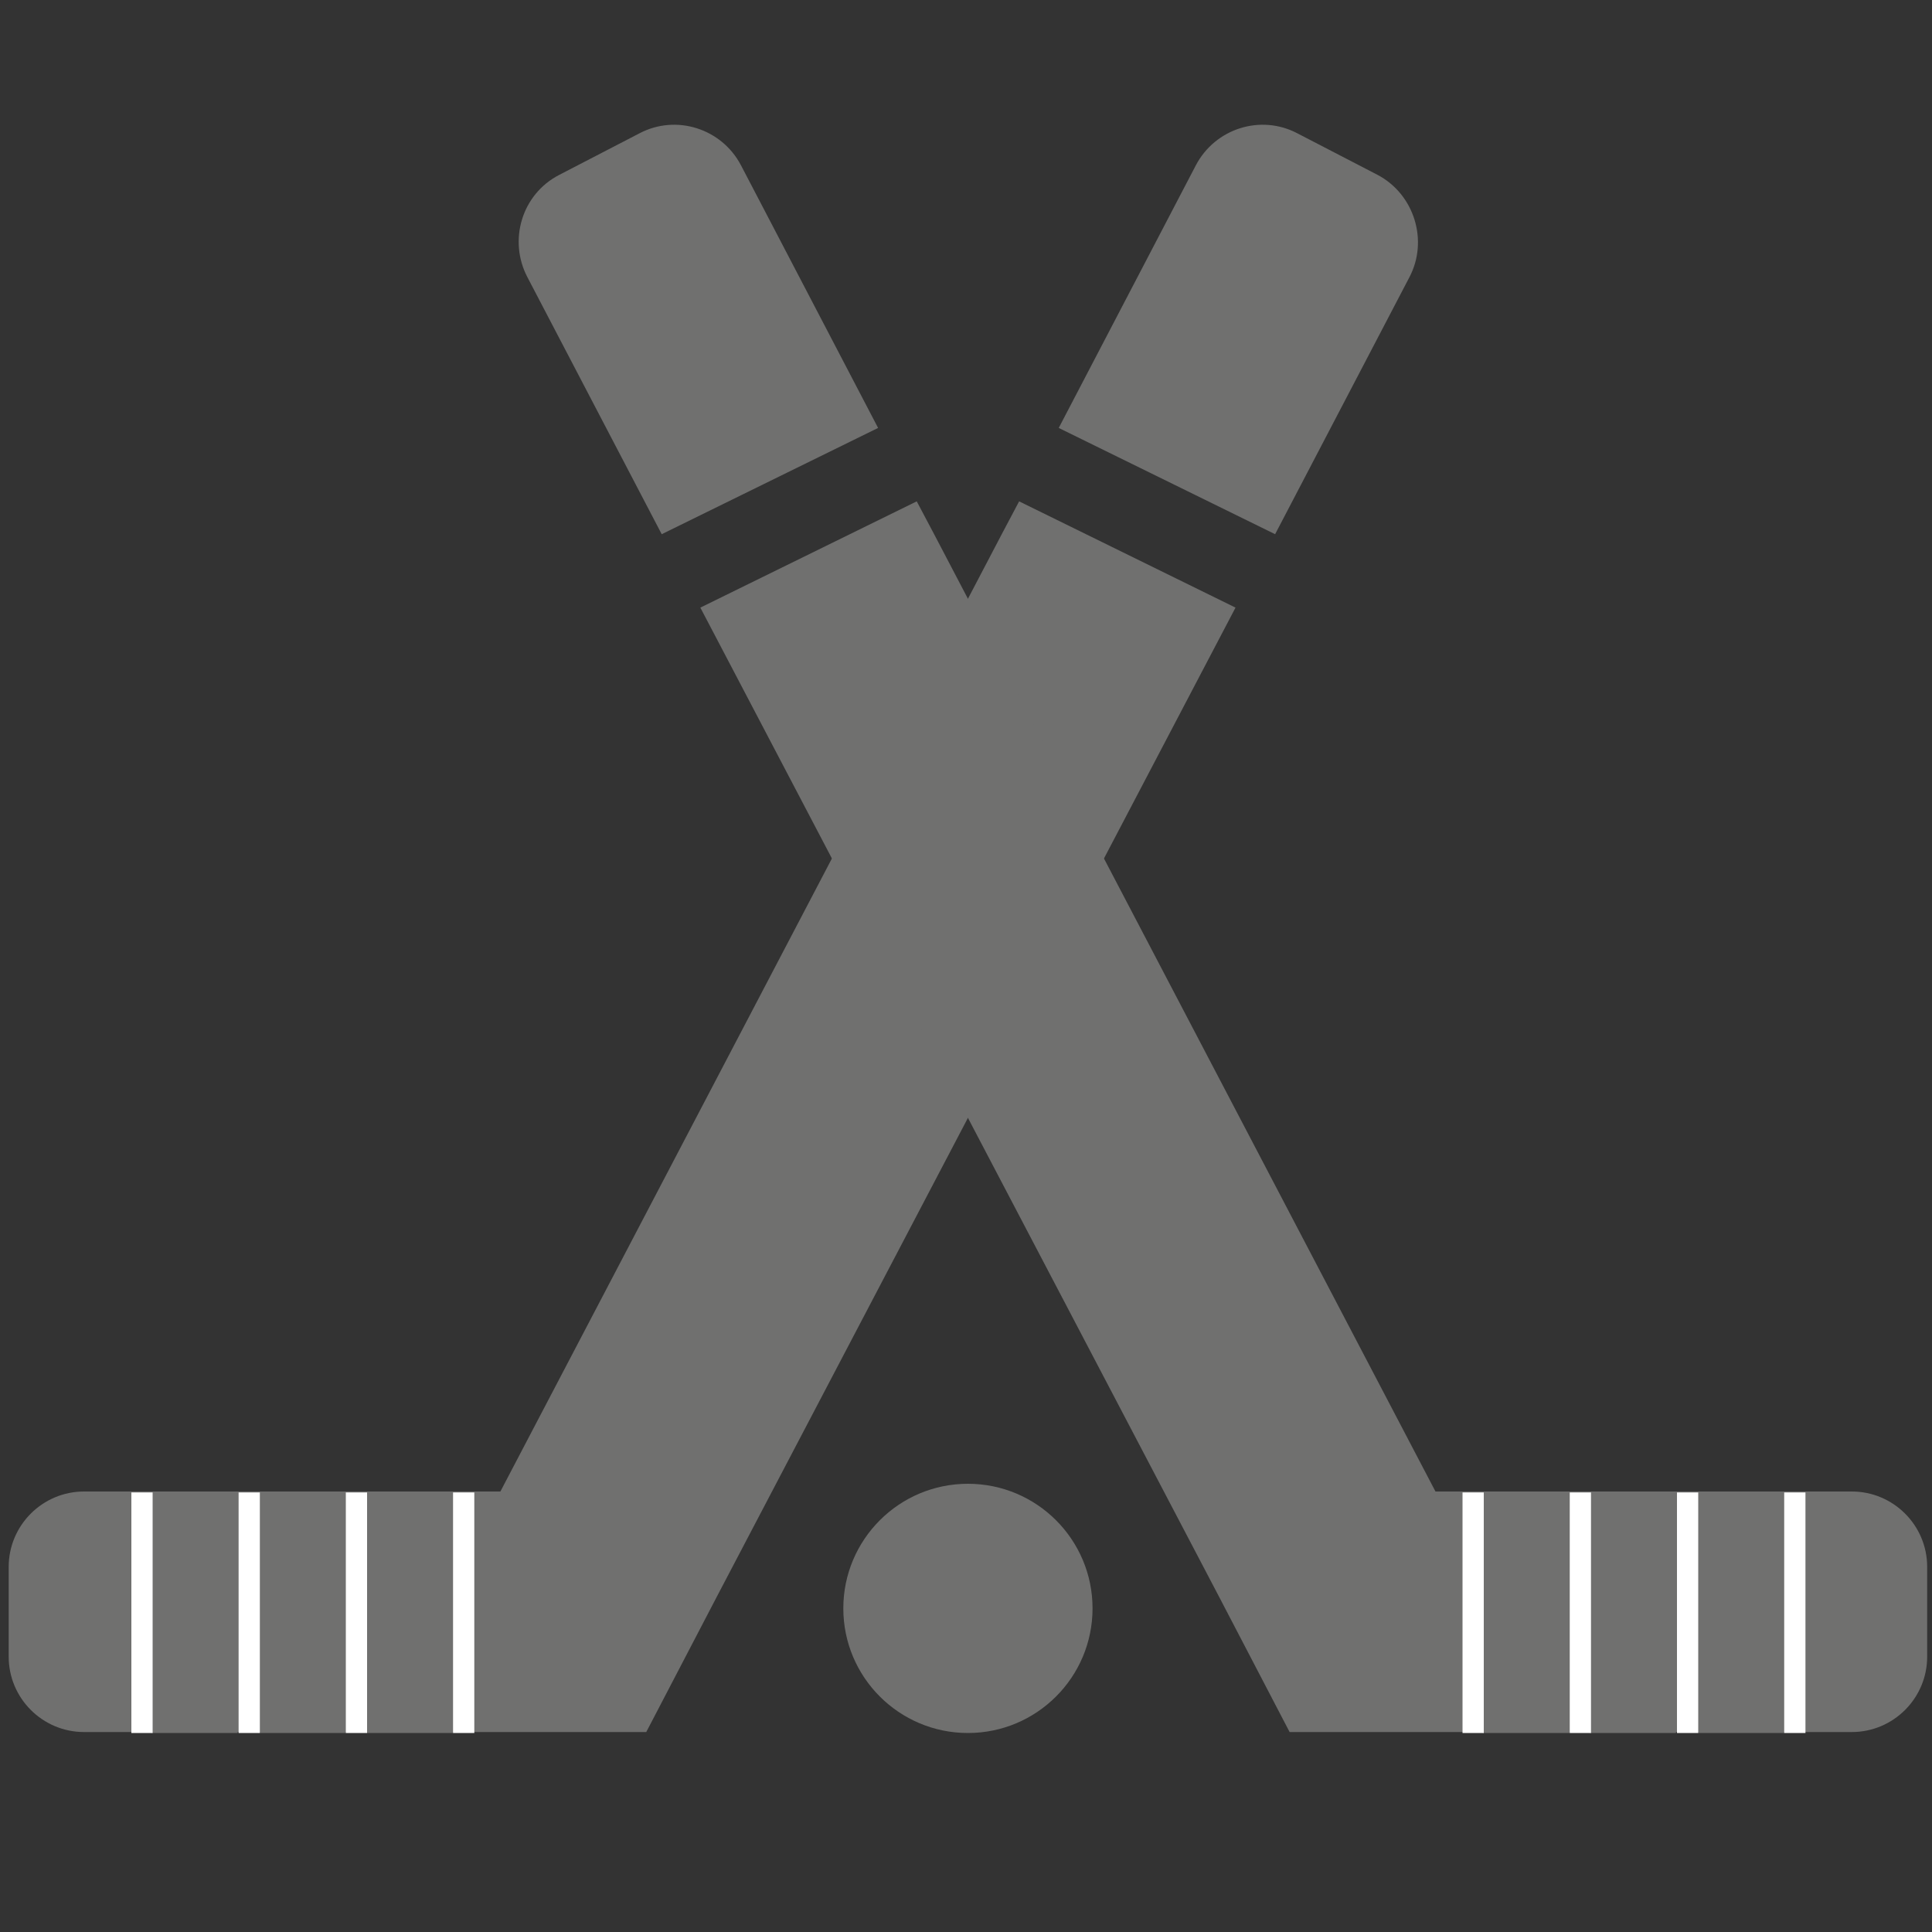 <?xml version="1.0" encoding="UTF-8"?> <!-- Generator: Adobe Illustrator 22.1.0, SVG Export Plug-In . SVG Version: 6.00 Build 0) --> <svg xmlns="http://www.w3.org/2000/svg" xmlns:xlink="http://www.w3.org/1999/xlink" version="1.1" id="Calque_1" x="0px" y="0px" viewBox="0 0 200 200" style="enable-background:new 0 0 200 200;" xml:space="preserve"><rect x="0" y="0" width="200" height="200" fill="#333333" stroke="none"/> <style type="text/css"> .st0{fill:#70706F;} .st1{fill:#FFFFFF;} </style> <circle class="st0" cx="100.2" cy="166.5" r="12.9"></circle> <g> <path class="st0" d="M142.6,18.1l-8.3-4.3c-3.8-2-8.5-0.5-10.5,3.3l-14.2,27.2l22.4,11l13.9-26.6C147.9,24.9,146.4,20.1,142.6,18.1 z"></path> <path class="st0" d="M127.9,62.9l-22.4-11l-1.8,3.4l0,0l-51.9,99.1H8.7c-4.3,0-7.8,3.5-7.8,7.8v9.3c0,4.3,3.5,7.8,7.8,7.8h32.9 h25.3l7.3-14l0,0L127.9,62.9z"></path> </g> <g> <rect x="15.7" y="154.5" class="st0" width="8.9" height="24.9"></rect> <polygon class="st0" points="38,154.5 38,179.4 41.6,179.4 46.9,179.4 46.9,154.5 "></polygon> <rect x="26.9" y="154.5" class="st0" width="8.9" height="24.9"></rect> <rect x="46.9" y="154.5" class="st1" width="2.2" height="24.9"></rect> <rect x="35.8" y="154.5" class="st1" width="2.2" height="24.9"></rect> <rect x="24.7" y="154.5" class="st1" width="2.2" height="24.9"></rect> <rect x="13.6" y="154.5" class="st1" width="2.2" height="24.9"></rect> </g> <g> <path class="st0" d="M57.9,18.1l8.3-4.3c3.8-2,8.5-0.5,10.5,3.3l14.2,27.2l-22.4,11L54.6,28.7C52.6,24.9,54,20.1,57.9,18.1z"></path> <path class="st0" d="M72.5,62.9l22.4-11l1.8,3.4l0,0l51.9,99.1h43.1c4.3,0,7.8,3.5,7.8,7.8v9.3c0,4.3-3.5,7.8-7.8,7.8h-32.9h-25.3 l-7.3-14l0,0L72.5,62.9z"></path> </g> <g> <rect x="175.8" y="154.5" class="st0" width="8.9" height="24.9"></rect> <polygon class="st0" points="162.5,154.5 162.5,179.4 158.8,179.4 153.5,179.4 153.5,154.5 "></polygon> <rect x="164.6" y="154.5" class="st0" width="8.9" height="24.9"></rect> <rect x="151.4" y="154.5" class="st1" width="2.2" height="24.9"></rect> <rect x="162.5" y="154.5" class="st1" width="2.2" height="24.9"></rect> <rect x="173.6" y="154.5" class="st1" width="2.2" height="24.9"></rect> <rect x="184.7" y="154.5" class="st1" width="2.2" height="24.9"></rect> </g> </svg> 